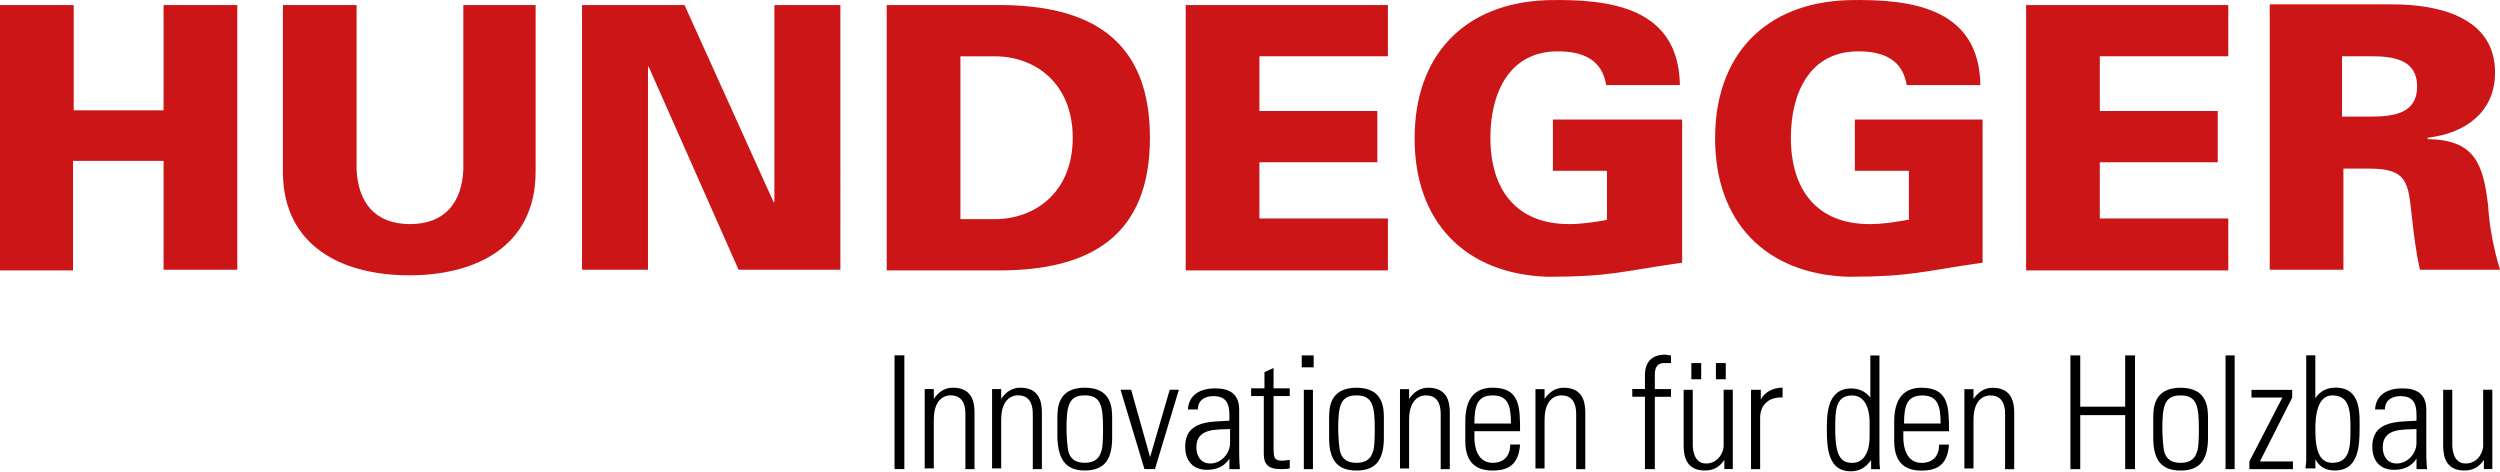 <?xml version="1.0" encoding="UTF-8"?> <svg xmlns="http://www.w3.org/2000/svg" id="_Слой_1" data-name="Слой 1" viewBox="0 0 521.31 98.4"><defs><style> .cls-1, .cls-2, .cls-3 { stroke-width: 0px; } .cls-2 { fill: none; } .cls-3 { fill: #cc1517; } </style></defs><path class="cls-3" d="m488.37,35.16h5.71c7.76,0,8.05,2.78,8.78,9.37.44,3.95.88,7.91,1.76,11.71h16.69c-1.32-4.39-2.2-8.78-2.49-13.47-1.02-8.64-2.78-13.61-12.59-13.76v-.29c7.76-.88,14.05-5.27,14.05-13.61,0-11.71-12.15-14.2-21.37-14.2h-25.62v55.34h15.37v-21.08h-.29Zm0-10.69v-12.74h6c4.83,0,9.66.73,9.66,6.29s-4.68,6.29-9.66,6.29h-6v.15Zm-23.72,31.77v-10.69h-26.79v-11.71h24.59v-10.69h-24.59v-11.42h26.79V1.05h-42.16v55.34h42.16v-.15Zm-66.9-10.39c-2.34.44-5.12.88-7.91.88-10.98,0-16.4-7.17-16.4-18.01,0-8.93,3.66-18.01,14.05-18.01,5.12,0,9.22,1.61,10.1,7.03h15.37C412.69,1.64,398.63-.27,385.31.03c-17.27.59-27.67,11.42-27.67,28.84s10.54,28.25,27.67,28.84c13.32,0,15.66-1.17,28.11-2.93v-29.86h-26.64v10.69h11.27v10.25h-.29Zm-62.66,0c-2.34.44-5.12.88-7.91.88-10.98,0-16.4-7.17-16.4-18.01,0-8.93,3.66-18.01,14.05-18.01,5.12,0,9.22,1.61,10.1,7.03h15.37C350.03,1.64,335.98-.27,322.65.03c-17.27.59-27.67,11.42-27.67,28.84s10.54,28.25,27.67,28.84c13.32,0,15.66-1.17,28.11-2.93v-29.86h-26.94v10.69h11.27v10.25Zm-45.68,10.39v-10.69h-26.79v-11.71h24.59v-10.69h-24.59v-11.42h26.79V1.05h-42.16v55.34h42.16v-.15ZM200.27,11.74h7.17c8.34,0,16.25,5.56,16.25,16.98s-7.91,16.98-16.25,16.98h-7.17V11.74Zm-15.37-10.69v55.34h23.42c19.03,0,31.47-7.17,31.47-27.67S227.35,1.05,208.32,1.05h-23.42Zm-63.54,55.19h13.76V13.93h.15l18.74,42.31h21.23V1.05h-13.76v40.99l-.15.15L142.74,1.05h-21.37v55.19ZM96.62,1.05v34.26c-.29,7.03-3.95,11.42-11.13,11.42s-10.83-4.39-11.13-11.42V1.05h-15.37v34.99c.15,15.37,12.44,21.37,26.35,21.37s26.2-6,26.35-21.37V1.05h-15.08ZM15.23,56.24v-22.69h18.88v22.69h15.37V1.05h-15.37v21.96H15.37V1.05H0v55.34h15.23v-.15Z"></path><rect class="cls-2" y="-.27" width="521.17" height="98.23"></rect><path class="cls-1" d="m517.8,81.28v11.71c0,1.17-1.02,3.66-3.66,3.66-2.78,0-2.78-3.51-2.78-3.95v-11.42h-1.9v11.71c0,2.64.88,5.12,4.39,5.12,1.9,0,3.07-.73,4.1-2.2h0v1.9h1.76v-16.54h-1.9Zm-13.76,16.54h2.05c-.15-1.9-.15-2.93-.15-4.1v-8.34c0-4.25-3.51-4.39-5.12-4.39-2.93,0-5.42,1.32-5.56,4.39h2.05c0-1.9,1.46-2.78,3.22-2.78,2.64,0,3.37,1.46,3.37,3.95v1.17c-3.37.29-9.22-.29-9.22,5.42,0,2.93,1.61,4.83,4.54,4.83,2.05,0,3.66-.73,4.68-2.34h0v2.2h.15Zm-.15-5.42c0,2.2-1.9,4.25-4.1,4.25-2.05,0-2.93-1.61-2.93-3.37,0-4.1,4.25-3.66,7.03-3.81v2.93Zm-21.08,5.42v-2.05h0c.88,1.61,2.2,2.34,4.1,2.34,4.83,0,5.12-4.98,5.12-8.64,0-2.93.44-8.64-4.98-8.64-1.9,0-3.22.73-4.25,2.2h0v-8.93h-1.9v21.96c0,.59-.15,1.02-.15,1.61h2.05v.15Zm0-8.64c0-2.49.44-6.73,3.51-6.73,3.66,0,3.81,3.22,3.81,7.03s-.15,7.03-3.81,7.03c-3.51,0-3.51-4.68-3.51-7.32m-13.76,8.64h9.08v-1.61h-6.88l6.73-13.32v-1.61h-8.49v1.61h6.44l-6.88,13.32v1.61Zm-3.07-23.72h-1.9v23.72h1.9v-23.72Zm-11.27,22.4c-2.78,0-3.22-1.76-3.37-2.2-.29-.88-.44-3.81-.44-4.83,0-4.83.44-7.03,3.81-7.03s3.81,2.2,3.81,7.03c0,1.02,0,4.1-.44,4.83-.15.44-.59,2.2-3.37,2.2m0,1.61c4.25,0,5.71-2.49,5.71-6.88v-3.95c0-2.05,0-6.44-5.71-6.44s-5.71,4.39-5.71,6.44v3.95c0,4.39,1.46,6.88,5.71,6.88m-20.93-.29v-11.27h9.37v11.27h2.05v-23.72h-2.05v10.69h-9.37v-10.69h-2.05v23.72h2.05Zm-22.25-10.39c0-3.66,1.76-4.98,3.51-4.98,2.34,0,3.07,1.76,3.07,3.81v11.57h1.9v-11.71c0-2.2-.44-5.27-4.54-5.27-1.76,0-3.07,1.02-3.95,2.34h0v-2.05h-1.9v16.54h1.9v-10.25h0Zm-14.49.88c0-3.66.59-5.86,3.81-5.86s3.81,2.2,3.81,5.86h-7.61Zm9.37,1.61c0-4.98,0-9.08-5.71-9.08-3.66,0-5.71,2.2-5.71,7.03v4.1c0,4.98,2.78,6.15,5.71,6.15,3.37,0,5.42-1.32,5.71-5.42h-2.05c0,2.2-1.17,3.81-3.66,3.81-3.07,0-3.81-3.07-3.81-5.27v-1.32s9.52,0,9.52,0Zm-16.25,7.91h1.9c-.15-.59-.15-1.61-.15-3.22v-20.5h-1.9v8.78h0c-1.02-1.32-2.49-1.9-3.95-1.9-5.12,0-5.12,5.42-5.12,8.64,0,3.81.29,8.64,4.98,8.64,1.9,0,3.22-.88,4.25-2.34h0v1.9Zm-3.81-1.32c-2.2,0-3.66-.88-3.66-7.03,0-3.81,0-7.03,3.51-7.03s3.66,4.54,3.66,5.56v2.93c0,4.1-1.76,5.56-3.51,5.56m-19.32-15.23h-1.9v16.54h1.9v-10.69c0-2.78,1.9-4.39,4.68-4.25v-2.05c-2.05,0-3.81,1.02-4.54,2.49h0v-2.05h-.15Zm-7.61,0v11.71c0,1.17-1.02,3.66-3.66,3.66-2.78,0-2.78-3.51-2.78-3.95v-11.42h-1.9v11.71c0,2.64.88,5.12,4.39,5.12,1.9,0,3.07-.73,4.1-2.2h0v1.9h1.76v-16.54h-1.9Zm-1.61-2.2h2.05v-3.37h-2.05v3.37Zm-5.12,0h2.05v-3.37h-2.05v3.37Zm-9.52,18.74h1.9v-15.08h3.37v-1.61h-3.37v-2.78c0-.88,0-2.64,1.9-2.64h1.46v-1.61c-.44,0-.88-.15-1.17-.15-3.95,0-4.25,2.93-4.25,4.39v2.78h-2.64v1.61h2.64v15.08h.15Zm-21.08-10.39c0-3.66,1.76-4.98,3.51-4.98,2.34,0,3.07,1.76,3.07,3.81v11.57h1.9v-11.71c0-2.2-.44-5.27-4.54-5.27-1.76,0-3.07,1.02-3.95,2.34h0v-2.05h-1.9v16.54h1.9v-10.25Zm-14.64.88c0-3.66.59-5.86,3.81-5.86s3.81,2.2,3.81,5.86h-7.61Zm9.52,1.61c0-4.98,0-9.08-5.71-9.08-3.66,0-5.71,2.2-5.71,7.03v4.1c0,4.98,2.78,6.15,5.71,6.15,3.37,0,5.42-1.32,5.71-5.42h-2.05c0,2.2-1.17,3.81-3.66,3.81-3.07,0-3.81-3.07-3.81-5.27v-1.32s9.52,0,9.52,0Zm-23.13-2.49c0-3.66,1.76-4.98,3.51-4.98,2.34,0,3.07,1.76,3.07,3.81v11.57h1.9v-11.71c0-2.2-.44-5.27-4.54-5.27-1.76,0-3.07,1.02-3.95,2.34h0v-2.05h-1.9v16.54h1.9v-10.25Zm-10.98,9.08c-2.78,0-3.22-1.76-3.37-2.2-.29-.88-.44-3.81-.44-4.83,0-4.83.44-7.03,3.81-7.03s3.81,2.2,3.81,7.03c0,1.02,0,4.1-.44,4.83-.15.44-.59,2.2-3.37,2.2m0,1.61c4.25,0,5.71-2.49,5.71-6.88v-3.95c0-2.05,0-6.44-5.71-6.44s-5.71,4.39-5.71,6.44v3.95c0,4.39,1.46,6.88,5.71,6.88m-8.93-24.01h-2.49v2.49h2.49v-2.49Zm-.15,7.17h-1.9v16.54h1.9v-16.54Zm-10.25,1.46v11.86c0,2.05.73,3.22,3.51,3.22.59,0,1.32,0,1.9-.15v-1.76c-.44,0-.88.15-1.61.15-1.61,0-1.76-.59-1.76-2.78v-10.69h3.37v-1.61h-3.37v-4.25l-1.9.88v3.37h-2.78v1.61h2.64v.15Zm-7.03,15.08h2.05c-.15-1.9-.15-2.93-.15-4.1v-8.34c0-4.25-3.51-4.39-5.12-4.39-2.93,0-5.42,1.32-5.56,4.39h2.05c0-1.9,1.46-2.78,3.22-2.78,2.64,0,3.37,1.46,3.37,3.95v1.17c-3.37.29-9.22-.29-9.22,5.42,0,2.93,1.61,4.83,4.54,4.83,2.05,0,3.66-.73,4.68-2.34h0v2.2h.15Zm0-5.42c0,2.2-1.9,4.25-4.1,4.25-2.05,0-2.93-1.61-2.93-3.37,0-4.1,4.25-3.66,7.03-3.81v2.93Zm-20.64-11.13h-2.2l4.98,16.54h2.2l4.98-16.54h-1.9l-4.1,14.05h0l-3.95-14.05Zm-9.66,15.23c-2.78,0-3.22-1.76-3.37-2.2-.29-.88-.44-3.81-.44-4.83,0-4.83.44-7.03,3.81-7.03s3.81,2.2,3.81,7.03c0,1.02,0,4.1-.44,4.83-.15.44-.59,2.2-3.37,2.2m0,1.61c4.25,0,5.71-2.49,5.71-6.88v-3.95c0-2.05,0-6.44-5.71-6.44s-5.71,4.39-5.71,6.44v3.95c.15,4.39,1.61,6.88,5.71,6.88m-17.42-10.69c0-3.66,1.76-4.98,3.51-4.98,2.34,0,3.07,1.76,3.07,3.81v11.57h1.9v-11.71c0-2.2-.44-5.27-4.54-5.27-1.76,0-3.07,1.02-3.95,2.34h0v-2.05h-1.9v16.54h1.9v-10.25Zm-14.05,0c0-3.66,1.76-4.98,3.51-4.98,2.34,0,3.07,1.76,3.07,3.81v11.57h1.9v-11.71c0-2.2-.44-5.27-4.54-5.27-1.76,0-3.07,1.02-3.95,2.34h0v-2.05h-1.9v16.54h1.9v-10.25Zm-8.2,10.39h2.05v-23.72h-2.05v23.72Z"></path><rect class="cls-2" y="-.27" width="521.17" height="98.23"></rect></svg> 
